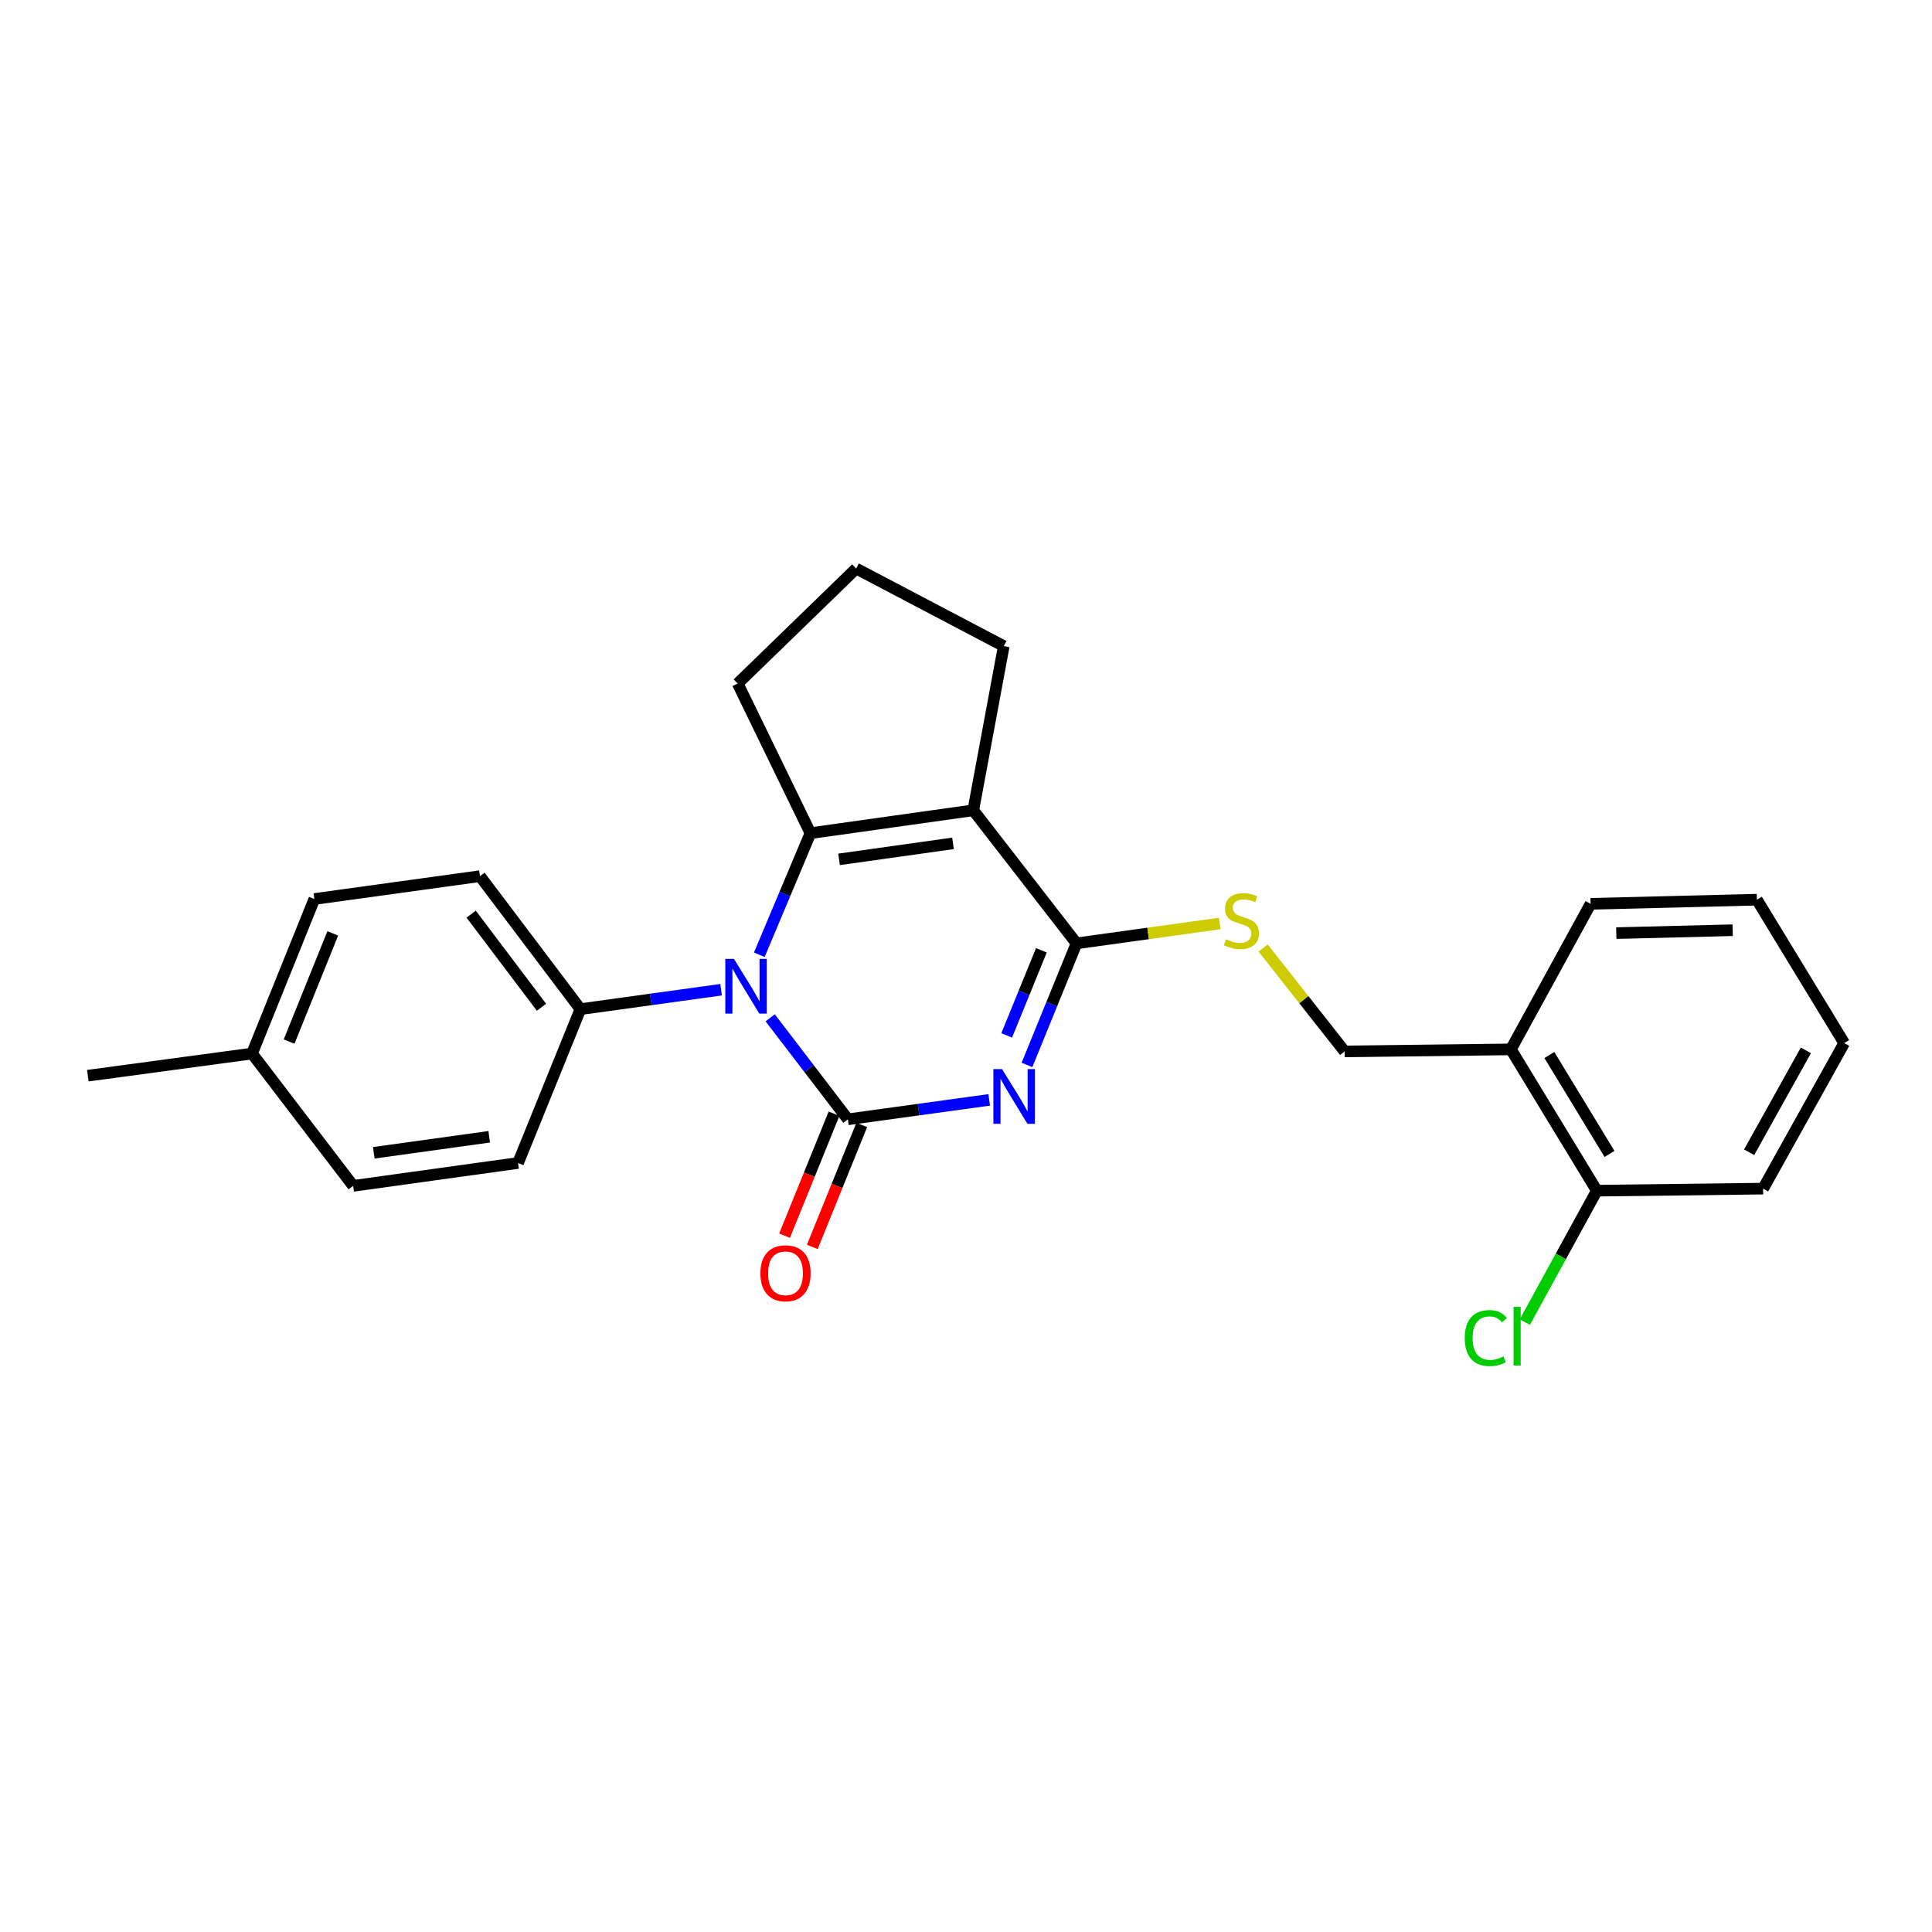 <?xml version='1.0' encoding='iso-8859-1'?>
<svg version='1.1' baseProfile='full'
              xmlns='http://www.w3.org/2000/svg'
                      xmlns:rdkit='http://www.rdkit.org/xml'
                      xmlns:xlink='http://www.w3.org/1999/xlink'
                  xml:space='preserve'
width='1000px' height='1000px' viewBox='0 0 1000 1000'>
<!-- END OF HEADER -->
<rect style='opacity:1.0;fill:#FFFFFF;stroke:none' width='1000' height='1000' x='0' y='0'> </rect>
<path class='bond-0' d='M 512.007,569.297 L 475.436,574.329' style='fill:none;fill-rule:evenodd;stroke:#0000FF;stroke-width:6px;stroke-linecap:butt;stroke-linejoin:miter;stroke-opacity:1' />
<path class='bond-0' d='M 475.436,574.329 L 438.864,579.361' style='fill:none;fill-rule:evenodd;stroke:#000000;stroke-width:6px;stroke-linecap:butt;stroke-linejoin:miter;stroke-opacity:1' />
<path class='bond-4' d='M 531.56,551.222 L 544.381,519.752' style='fill:none;fill-rule:evenodd;stroke:#0000FF;stroke-width:6px;stroke-linecap:butt;stroke-linejoin:miter;stroke-opacity:1' />
<path class='bond-4' d='M 544.381,519.752 L 557.203,488.281' style='fill:none;fill-rule:evenodd;stroke:#000000;stroke-width:6px;stroke-linecap:butt;stroke-linejoin:miter;stroke-opacity:1' />
<path class='bond-4' d='M 521.063,535.937 L 530.038,513.908' style='fill:none;fill-rule:evenodd;stroke:#0000FF;stroke-width:6px;stroke-linecap:butt;stroke-linejoin:miter;stroke-opacity:1' />
<path class='bond-4' d='M 530.038,513.908 L 539.013,491.878' style='fill:none;fill-rule:evenodd;stroke:#000000;stroke-width:6px;stroke-linecap:butt;stroke-linejoin:miter;stroke-opacity:1' />
<path class='bond-1' d='M 438.864,579.361 L 418.757,553.089' style='fill:none;fill-rule:evenodd;stroke:#000000;stroke-width:6px;stroke-linecap:butt;stroke-linejoin:miter;stroke-opacity:1' />
<path class='bond-1' d='M 418.757,553.089 L 398.65,526.818' style='fill:none;fill-rule:evenodd;stroke:#0000FF;stroke-width:6px;stroke-linecap:butt;stroke-linejoin:miter;stroke-opacity:1' />
<path class='bond-7' d='M 431.688,576.45 L 418.885,608.021' style='fill:none;fill-rule:evenodd;stroke:#000000;stroke-width:6px;stroke-linecap:butt;stroke-linejoin:miter;stroke-opacity:1' />
<path class='bond-7' d='M 418.885,608.021 L 406.082,639.592' style='fill:none;fill-rule:evenodd;stroke:#FF0000;stroke-width:6px;stroke-linecap:butt;stroke-linejoin:miter;stroke-opacity:1' />
<path class='bond-7' d='M 446.041,582.271 L 433.238,613.842' style='fill:none;fill-rule:evenodd;stroke:#000000;stroke-width:6px;stroke-linecap:butt;stroke-linejoin:miter;stroke-opacity:1' />
<path class='bond-7' d='M 433.238,613.842 L 420.435,645.413' style='fill:none;fill-rule:evenodd;stroke:#FF0000;stroke-width:6px;stroke-linecap:butt;stroke-linejoin:miter;stroke-opacity:1' />
<path class='bond-6' d='M 373.249,512.273 L 336.837,517.306' style='fill:none;fill-rule:evenodd;stroke:#0000FF;stroke-width:6px;stroke-linecap:butt;stroke-linejoin:miter;stroke-opacity:1' />
<path class='bond-6' d='M 336.837,517.306 L 300.425,522.338' style='fill:none;fill-rule:evenodd;stroke:#000000;stroke-width:6px;stroke-linecap:butt;stroke-linejoin:miter;stroke-opacity:1' />
<path class='bond-25' d='M 393.014,494.181 L 406.25,462.715' style='fill:none;fill-rule:evenodd;stroke:#0000FF;stroke-width:6px;stroke-linecap:butt;stroke-linejoin:miter;stroke-opacity:1' />
<path class='bond-25' d='M 406.25,462.715 L 419.487,431.25' style='fill:none;fill-rule:evenodd;stroke:#000000;stroke-width:6px;stroke-linecap:butt;stroke-linejoin:miter;stroke-opacity:1' />
<path class='bond-2' d='M 419.487,431.25 L 503.76,419.41' style='fill:none;fill-rule:evenodd;stroke:#000000;stroke-width:6px;stroke-linecap:butt;stroke-linejoin:miter;stroke-opacity:1' />
<path class='bond-2' d='M 434.283,444.812 L 493.274,436.524' style='fill:none;fill-rule:evenodd;stroke:#000000;stroke-width:6px;stroke-linecap:butt;stroke-linejoin:miter;stroke-opacity:1' />
<path class='bond-14' d='M 419.487,431.25 L 381.833,353.792' style='fill:none;fill-rule:evenodd;stroke:#000000;stroke-width:6px;stroke-linecap:butt;stroke-linejoin:miter;stroke-opacity:1' />
<path class='bond-3' d='M 503.76,419.41 L 557.203,488.281' style='fill:none;fill-rule:evenodd;stroke:#000000;stroke-width:6px;stroke-linecap:butt;stroke-linejoin:miter;stroke-opacity:1' />
<path class='bond-13' d='M 503.76,419.41 L 519.55,334.431' style='fill:none;fill-rule:evenodd;stroke:#000000;stroke-width:6px;stroke-linecap:butt;stroke-linejoin:miter;stroke-opacity:1' />
<path class='bond-5' d='M 557.203,488.281 L 594.265,483.14' style='fill:none;fill-rule:evenodd;stroke:#000000;stroke-width:6px;stroke-linecap:butt;stroke-linejoin:miter;stroke-opacity:1' />
<path class='bond-5' d='M 594.265,483.14 L 631.326,478' style='fill:none;fill-rule:evenodd;stroke:#CCCC00;stroke-width:6px;stroke-linecap:butt;stroke-linejoin:miter;stroke-opacity:1' />
<path class='bond-9' d='M 653.798,490.698 L 674.888,517.454' style='fill:none;fill-rule:evenodd;stroke:#CCCC00;stroke-width:6px;stroke-linecap:butt;stroke-linejoin:miter;stroke-opacity:1' />
<path class='bond-9' d='M 674.888,517.454 L 695.978,544.211' style='fill:none;fill-rule:evenodd;stroke:#000000;stroke-width:6px;stroke-linecap:butt;stroke-linejoin:miter;stroke-opacity:1' />
<path class='bond-11' d='M 300.425,522.338 L 248.428,453.493' style='fill:none;fill-rule:evenodd;stroke:#000000;stroke-width:6px;stroke-linecap:butt;stroke-linejoin:miter;stroke-opacity:1' />
<path class='bond-11' d='M 280.267,521.346 L 243.868,473.154' style='fill:none;fill-rule:evenodd;stroke:#000000;stroke-width:6px;stroke-linecap:butt;stroke-linejoin:miter;stroke-opacity:1' />
<path class='bond-12' d='M 300.425,522.338 L 268.15,601.956' style='fill:none;fill-rule:evenodd;stroke:#000000;stroke-width:6px;stroke-linecap:butt;stroke-linejoin:miter;stroke-opacity:1' />
<path class='bond-8' d='M 782.041,543.153 L 695.978,544.211' style='fill:none;fill-rule:evenodd;stroke:#000000;stroke-width:6px;stroke-linecap:butt;stroke-linejoin:miter;stroke-opacity:1' />
<path class='bond-10' d='M 782.041,543.153 L 826.518,616.292' style='fill:none;fill-rule:evenodd;stroke:#000000;stroke-width:6px;stroke-linecap:butt;stroke-linejoin:miter;stroke-opacity:1' />
<path class='bond-10' d='M 801.946,546.076 L 833.08,597.273' style='fill:none;fill-rule:evenodd;stroke:#000000;stroke-width:6px;stroke-linecap:butt;stroke-linejoin:miter;stroke-opacity:1' />
<path class='bond-20' d='M 782.041,543.153 L 823.291,467.82' style='fill:none;fill-rule:evenodd;stroke:#000000;stroke-width:6px;stroke-linecap:butt;stroke-linejoin:miter;stroke-opacity:1' />
<path class='bond-15' d='M 826.518,616.292 L 807.886,650.306' style='fill:none;fill-rule:evenodd;stroke:#000000;stroke-width:6px;stroke-linecap:butt;stroke-linejoin:miter;stroke-opacity:1' />
<path class='bond-15' d='M 807.886,650.306 L 789.254,684.321' style='fill:none;fill-rule:evenodd;stroke:#00CC00;stroke-width:6px;stroke-linecap:butt;stroke-linejoin:miter;stroke-opacity:1' />
<path class='bond-21' d='M 826.518,616.292 L 912.581,615.233' style='fill:none;fill-rule:evenodd;stroke:#000000;stroke-width:6px;stroke-linecap:butt;stroke-linejoin:miter;stroke-opacity:1' />
<path class='bond-17' d='M 248.428,453.493 L 162.718,465.324' style='fill:none;fill-rule:evenodd;stroke:#000000;stroke-width:6px;stroke-linecap:butt;stroke-linejoin:miter;stroke-opacity:1' />
<path class='bond-16' d='M 268.15,601.956 L 182.801,613.805' style='fill:none;fill-rule:evenodd;stroke:#000000;stroke-width:6px;stroke-linecap:butt;stroke-linejoin:miter;stroke-opacity:1' />
<path class='bond-16' d='M 253.218,588.393 L 193.473,596.686' style='fill:none;fill-rule:evenodd;stroke:#000000;stroke-width:6px;stroke-linecap:butt;stroke-linejoin:miter;stroke-opacity:1' />
<path class='bond-19' d='M 519.55,334.431 L 443.15,294.274' style='fill:none;fill-rule:evenodd;stroke:#000000;stroke-width:6px;stroke-linecap:butt;stroke-linejoin:miter;stroke-opacity:1' />
<path class='bond-26' d='M 381.833,353.792 L 443.15,294.274' style='fill:none;fill-rule:evenodd;stroke:#000000;stroke-width:6px;stroke-linecap:butt;stroke-linejoin:miter;stroke-opacity:1' />
<path class='bond-18' d='M 182.801,613.805 L 130.442,545.312' style='fill:none;fill-rule:evenodd;stroke:#000000;stroke-width:6px;stroke-linecap:butt;stroke-linejoin:miter;stroke-opacity:1' />
<path class='bond-27' d='M 162.718,465.324 L 130.442,545.312' style='fill:none;fill-rule:evenodd;stroke:#000000;stroke-width:6px;stroke-linecap:butt;stroke-linejoin:miter;stroke-opacity:1' />
<path class='bond-27' d='M 172.239,483.118 L 149.646,539.11' style='fill:none;fill-rule:evenodd;stroke:#000000;stroke-width:6px;stroke-linecap:butt;stroke-linejoin:miter;stroke-opacity:1' />
<path class='bond-22' d='M 130.442,545.312 L 45.455,556.774' style='fill:none;fill-rule:evenodd;stroke:#000000;stroke-width:6px;stroke-linecap:butt;stroke-linejoin:miter;stroke-opacity:1' />
<path class='bond-23' d='M 823.291,467.82 L 909.363,465.677' style='fill:none;fill-rule:evenodd;stroke:#000000;stroke-width:6px;stroke-linecap:butt;stroke-linejoin:miter;stroke-opacity:1' />
<path class='bond-23' d='M 836.587,482.982 L 896.837,481.482' style='fill:none;fill-rule:evenodd;stroke:#000000;stroke-width:6px;stroke-linecap:butt;stroke-linejoin:miter;stroke-opacity:1' />
<path class='bond-28' d='M 912.581,615.233 L 954.545,539.909' style='fill:none;fill-rule:evenodd;stroke:#000000;stroke-width:6px;stroke-linecap:butt;stroke-linejoin:miter;stroke-opacity:1' />
<path class='bond-28' d='M 905.345,596.397 L 934.721,543.67' style='fill:none;fill-rule:evenodd;stroke:#000000;stroke-width:6px;stroke-linecap:butt;stroke-linejoin:miter;stroke-opacity:1' />
<path class='bond-24' d='M 909.363,465.677 L 954.545,539.909' style='fill:none;fill-rule:evenodd;stroke:#000000;stroke-width:6px;stroke-linecap:butt;stroke-linejoin:miter;stroke-opacity:1' />
<path  class='atom-0' d='M 518.659 553.361
L 527.939 568.361
Q 528.859 569.841, 530.339 572.521
Q 531.819 575.201, 531.899 575.361
L 531.899 553.361
L 535.659 553.361
L 535.659 581.681
L 531.779 581.681
L 521.819 565.281
Q 520.659 563.361, 519.419 561.161
Q 518.219 558.961, 517.859 558.281
L 517.859 581.681
L 514.179 581.681
L 514.179 553.361
L 518.659 553.361
' fill='#0000FF'/>
<path  class='atom-2' d='M 379.893 496.33
L 389.173 511.33
Q 390.093 512.81, 391.573 515.49
Q 393.053 518.17, 393.133 518.33
L 393.133 496.33
L 396.893 496.33
L 396.893 524.65
L 393.013 524.65
L 383.053 508.25
Q 381.893 506.33, 380.653 504.13
Q 379.453 501.93, 379.093 501.25
L 379.093 524.65
L 375.413 524.65
L 375.413 496.33
L 379.893 496.33
' fill='#0000FF'/>
<path  class='atom-6' d='M 634.561 486.161
Q 634.881 486.281, 636.201 486.841
Q 637.521 487.401, 638.961 487.761
Q 640.441 488.081, 641.881 488.081
Q 644.561 488.081, 646.121 486.801
Q 647.681 485.481, 647.681 483.201
Q 647.681 481.641, 646.881 480.681
Q 646.121 479.721, 644.921 479.201
Q 643.721 478.681, 641.721 478.081
Q 639.201 477.321, 637.681 476.601
Q 636.201 475.881, 635.121 474.361
Q 634.081 472.841, 634.081 470.281
Q 634.081 466.721, 636.481 464.521
Q 638.921 462.321, 643.721 462.321
Q 647.001 462.321, 650.721 463.881
L 649.801 466.961
Q 646.401 465.561, 643.841 465.561
Q 641.081 465.561, 639.561 466.721
Q 638.041 467.841, 638.081 469.801
Q 638.081 471.321, 638.841 472.241
Q 639.641 473.161, 640.761 473.681
Q 641.921 474.201, 643.841 474.801
Q 646.401 475.601, 647.921 476.401
Q 649.441 477.201, 650.521 478.841
Q 651.641 480.441, 651.641 483.201
Q 651.641 487.121, 649.001 489.241
Q 646.401 491.321, 642.041 491.321
Q 639.521 491.321, 637.601 490.761
Q 635.721 490.241, 633.481 489.321
L 634.561 486.161
' fill='#CCCC00'/>
<path  class='atom-8' d='M 393.58 659.05
Q 393.58 652.25, 396.94 648.45
Q 400.3 644.65, 406.58 644.65
Q 412.86 644.65, 416.22 648.45
Q 419.58 652.25, 419.58 659.05
Q 419.58 665.93, 416.18 669.85
Q 412.78 673.73, 406.58 673.73
Q 400.34 673.73, 396.94 669.85
Q 393.58 665.97, 393.58 659.05
M 406.58 670.53
Q 410.9 670.53, 413.22 667.65
Q 415.58 664.73, 415.58 659.05
Q 415.58 653.49, 413.22 650.69
Q 410.9 647.85, 406.58 647.85
Q 402.26 647.85, 399.9 650.65
Q 397.58 653.45, 397.58 659.05
Q 397.58 664.77, 399.9 667.65
Q 402.26 670.53, 406.58 670.53
' fill='#FF0000'/>
<path  class='atom-16' d='M 758.148 692.579
Q 758.148 685.539, 761.428 681.859
Q 764.748 678.139, 771.028 678.139
Q 776.868 678.139, 779.988 682.259
L 777.348 684.419
Q 775.068 681.419, 771.028 681.419
Q 766.748 681.419, 764.468 684.299
Q 762.228 687.139, 762.228 692.579
Q 762.228 698.179, 764.548 701.059
Q 766.908 703.939, 771.468 703.939
Q 774.588 703.939, 778.228 702.059
L 779.348 705.059
Q 777.868 706.019, 775.628 706.579
Q 773.388 707.139, 770.908 707.139
Q 764.748 707.139, 761.428 703.379
Q 758.148 699.619, 758.148 692.579
' fill='#00CC00'/>
<path  class='atom-16' d='M 783.428 676.419
L 787.108 676.419
L 787.108 706.779
L 783.428 706.779
L 783.428 676.419
' fill='#00CC00'/>
</svg>
